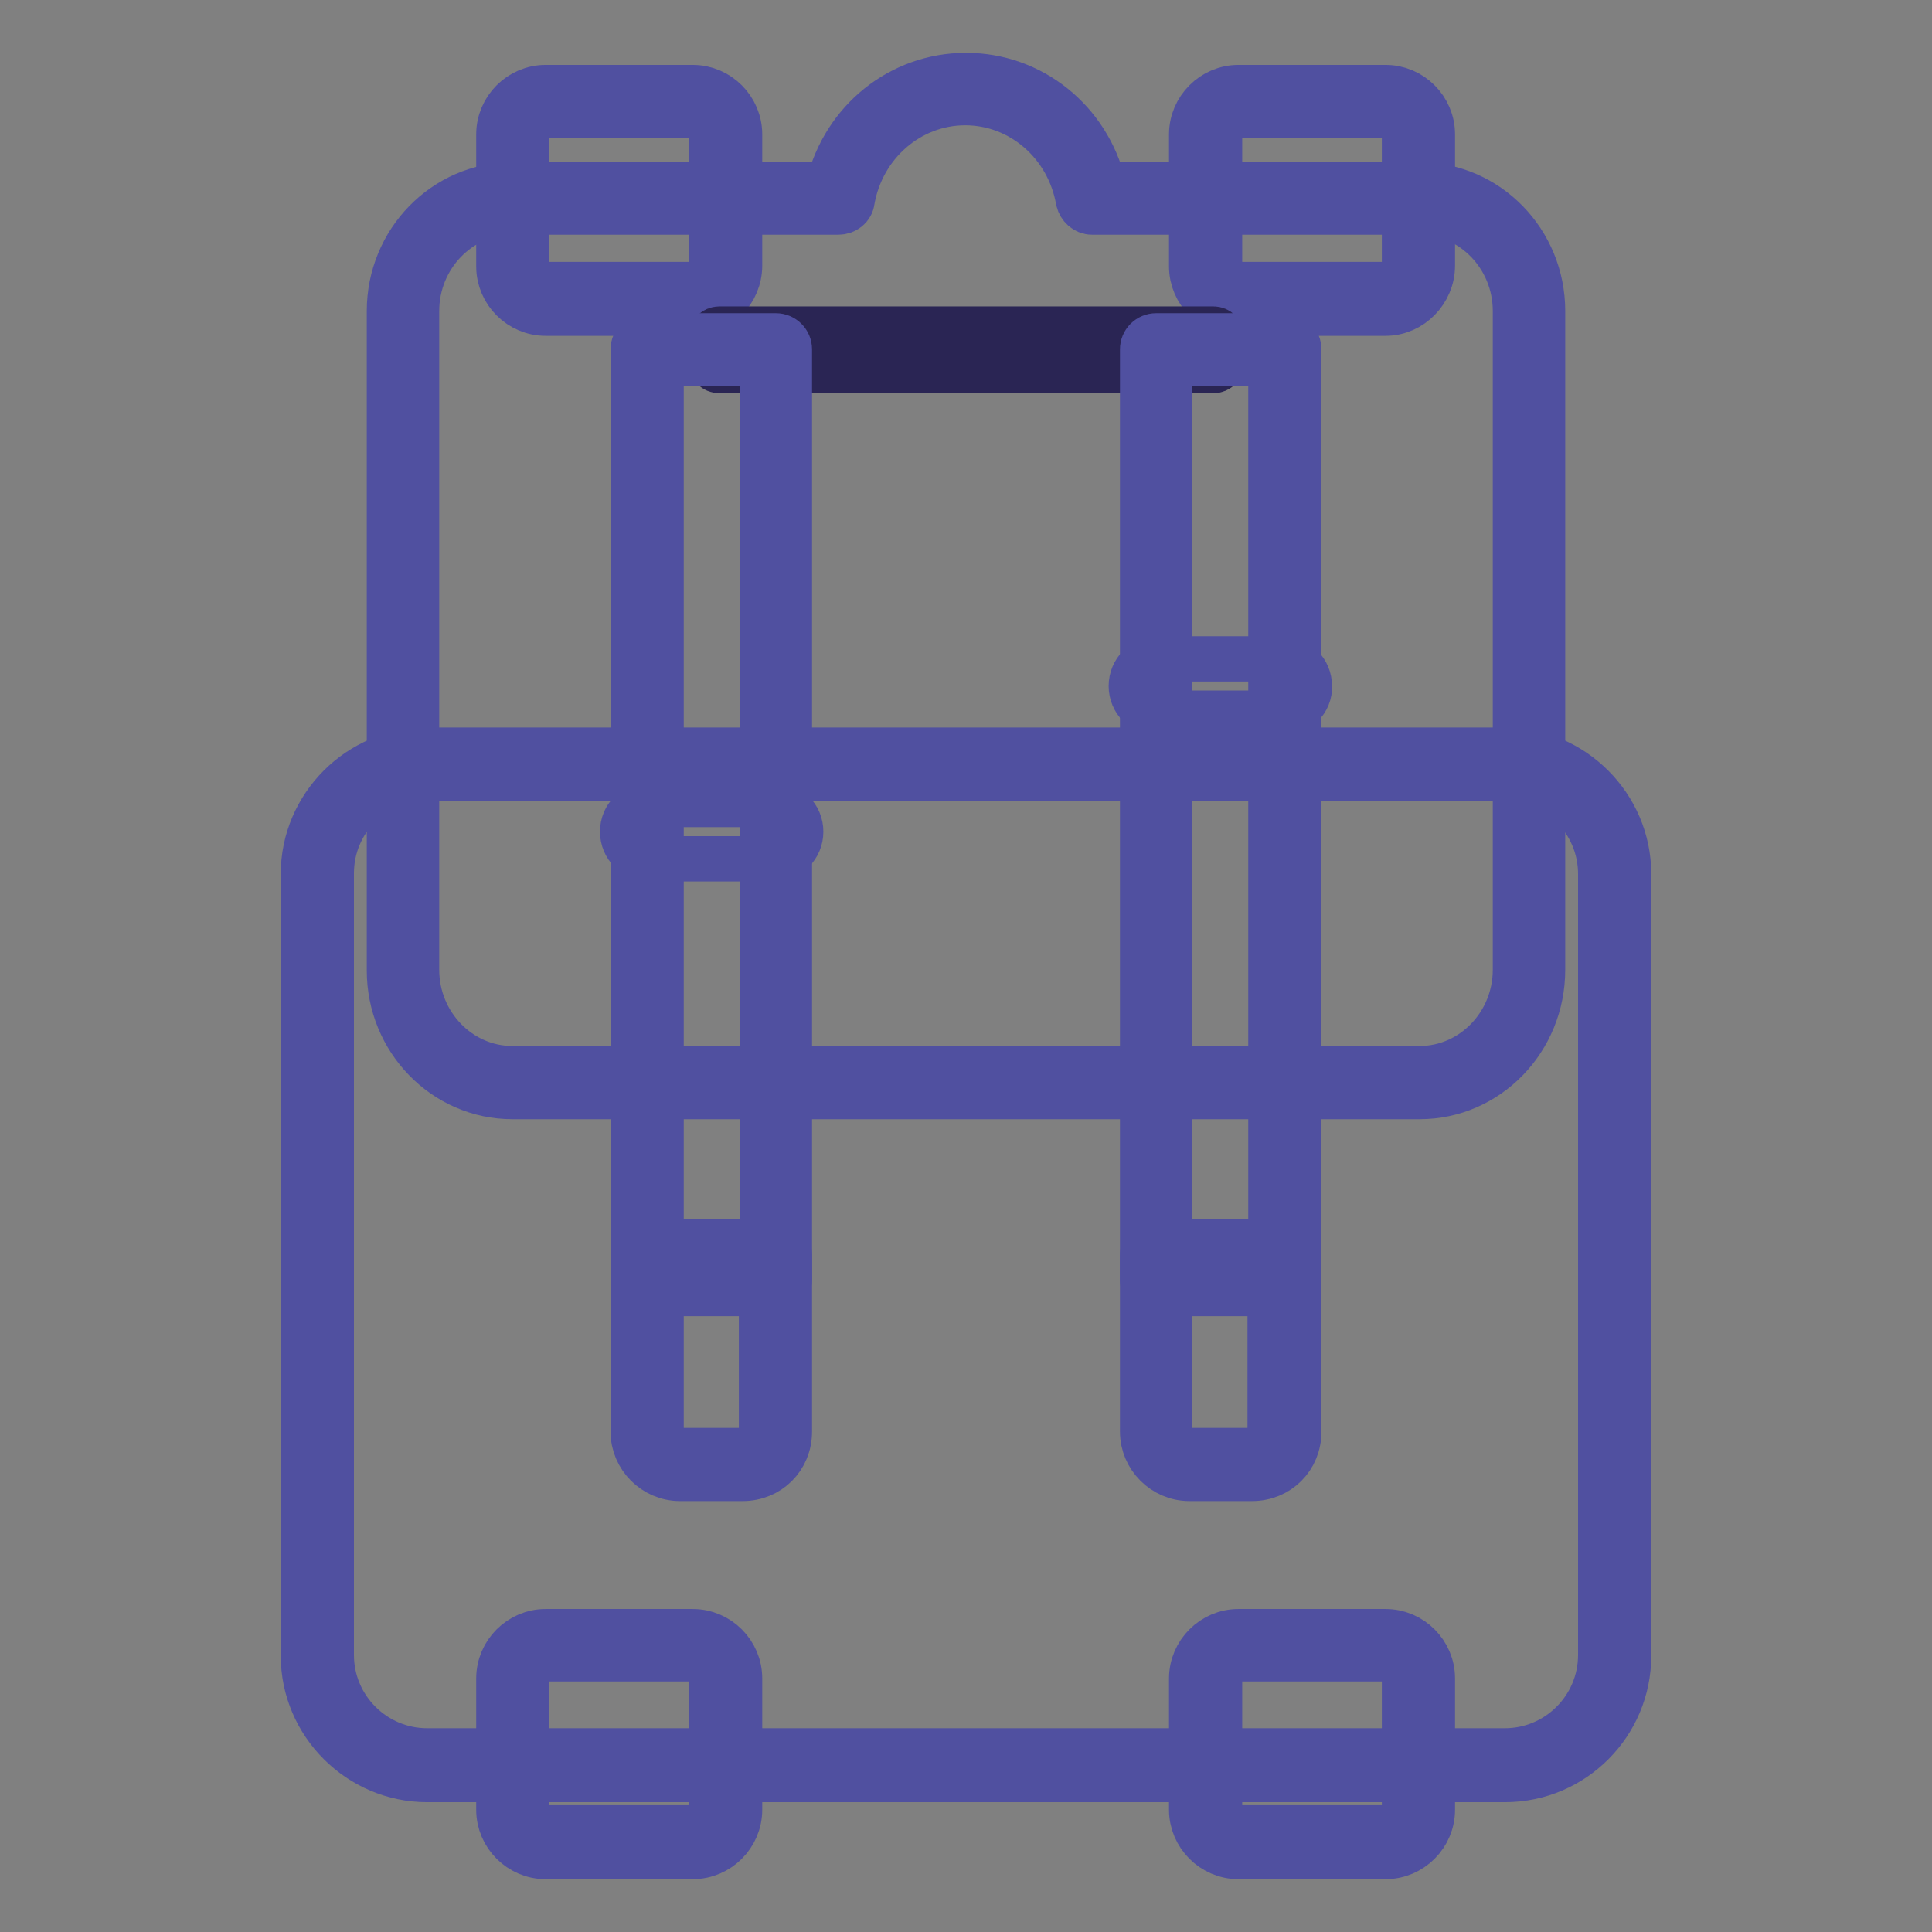 <?xml version="1.0" encoding="utf-8"?>
<!-- Svg Vector Icons : http://www.onlinewebfonts.com/icon -->
<!DOCTYPE svg PUBLIC "-//W3C//DTD SVG 1.1//EN" "http://www.w3.org/Graphics/SVG/1.1/DTD/svg11.dtd">
<svg version="1.1" xmlns="http://www.w3.org/2000/svg" xmlns:xlink="http://www.w3.org/1999/xlink" x="0px" y="0px" viewBox="0 0 256 256" enable-background="new 0 0 256 256" xml:space="preserve">
<rect x="0" y="0" width="256" height="256" fill="#808080" stroke="none"/>
<g> <path stroke-width="6" fill-opacity="0" stroke="#b5d7f2"  d="M91.8,244.2H72.3c-2.4,0-4.4-2-4.4-4.4v-17.4c0-2.4,2-4.4,4.4-4.4h19.5c2.4,0,4.4,2,4.4,4.4v17.4 C96.1,242.2,94.2,244.2,91.8,244.2z"/> <path stroke-width="6" fill-opacity="0" stroke="#5050a0"  d="M91.8,246H72.3c-3.4,0-6.2-2.8-6.2-6.2v-17.4c0-3.4,2.8-6.2,6.2-6.2h19.5c3.4,0,6.2,2.8,6.2,6.2v17.4 C98,243.2,95.2,246,91.8,246z M72.3,219.8c-1.4,0-2.5,1.1-2.5,2.5v17.4c0,1.4,1.1,2.5,2.5,2.5h19.5c1.4,0,2.5-1.1,2.5-2.5v-17.4 c0-1.4-1.1-2.5-2.5-2.5H72.3z"/> <path stroke-width="6" fill-opacity="0" stroke="#b5d7f2"  d="M183.6,244.2h-19.5c-2.4,0-4.4-2-4.4-4.4v-17.4c0-2.4,2-4.4,4.4-4.4h19.5c2.4,0,4.4,2,4.4,4.4v17.4 C188,242.2,186,244.2,183.6,244.2z"/> <path stroke-width="6" fill-opacity="0" stroke="#5050a0"  d="M183.6,246h-19.5c-3.4,0-6.2-2.8-6.2-6.2v-17.4c0-3.4,2.8-6.2,6.2-6.2h19.5c3.4,0,6.2,2.8,6.2,6.2v17.4 C189.8,243.2,187,246,183.6,246z M164.1,219.8c-1.4,0-2.5,1.1-2.5,2.5v17.4c0,1.4,1.1,2.5,2.5,2.5h19.5c1.4,0,2.5-1.1,2.5-2.5 v-17.4c0-1.4-1.1-2.5-2.5-2.5H164.1z"/> <path stroke-width="6" fill-opacity="0" stroke="#fffffe"  d="M56.6,101.2h142.8c8,0,14.6,6.5,14.6,14.6v103.6c0,8-6.6,14.6-14.6,14.6H56.6c-8,0-14.6-6.6-14.6-14.6 V115.8C42.1,107.7,48.6,101.2,56.6,101.2z"/> <path stroke-width="6" fill-opacity="0" stroke="#5050a0"  d="M199.4,235.8H56.6c-9,0-16.4-7.4-16.4-16.4V115.8c0-9,7.4-16.4,16.4-16.4h142.8c9,0,16.4,7.4,16.4,16.4 v103.6C215.8,228.4,208.5,235.8,199.4,235.8L199.4,235.8z M56.6,103c-7,0-12.7,5.7-12.7,12.7v103.6c0,7,5.7,12.7,12.7,12.7h142.8 c7,0,12.7-5.7,12.7-12.7V115.8c0-7-5.7-12.7-12.7-12.7H56.6z"/> <path stroke-width="6" fill-opacity="0" stroke="#b5d7f2"  d="M91.8,39.6H72.3c-2.4,0-4.4-2-4.4-4.4V17.8c0-2.4,2-4.4,4.4-4.4h19.5c2.4,0,4.4,2,4.4,4.4v17.4 C96.1,37.7,94.2,39.6,91.8,39.6z"/> <path stroke-width="6" fill-opacity="0" stroke="#5050a0"  d="M91.8,41.5H72.3c-3.4,0-6.2-2.8-6.2-6.2V17.8c0-3.4,2.8-6.2,6.2-6.2h19.5c3.4,0,6.2,2.8,6.2,6.2v17.4 C98,38.6,95.2,41.5,91.8,41.5z M72.3,15.3c-1.4,0-2.5,1.1-2.5,2.5v17.4c0,1.4,1.1,2.5,2.5,2.5h19.5c1.4,0,2.5-1.1,2.5-2.5V17.8 c0-1.4-1.1-2.5-2.5-2.5H72.3z"/> <path stroke-width="6" fill-opacity="0" stroke="#b5d7f2"  d="M183.6,39.6h-19.5c-2.4,0-4.4-2-4.4-4.4V17.8c0-2.4,2-4.4,4.4-4.4h19.5c2.4,0,4.4,2,4.4,4.4v17.4 C188,37.7,186,39.6,183.6,39.6z"/> <path stroke-width="6" fill-opacity="0" stroke="#5050a0"  d="M183.6,41.5h-19.5c-3.4,0-6.2-2.8-6.2-6.2V17.8c0-3.4,2.8-6.2,6.2-6.2h19.5c3.4,0,6.2,2.8,6.2,6.2v17.4 C189.8,38.6,187,41.5,183.6,41.5z M164.1,15.3c-1.4,0-2.5,1.1-2.5,2.5v17.4c0,1.4,1.1,2.5,2.5,2.5h19.5c1.4,0,2.5-1.1,2.5-2.5V17.8 c0-1.4-1.1-2.5-2.5-2.5H164.1z"/> <path stroke-width="6" fill-opacity="0" stroke="#2a2554"  d="M160.8,49.1H95.3c-0.6,0-1.1-0.5-1.1-1.1v-3.3c0-0.6,0.5-1.1,1.1-1.1h65.5c0.6,0,1.1,0.5,1.1,1.1V48 C161.9,48.6,161.4,49.1,160.8,49.1z"/> <path stroke-width="6" fill-opacity="0" stroke="#f9e598"  d="M188.1,26.3h-43.4c-1.4-8.2-8.4-14.5-16.7-14.5c-8.4,0-15.4,6.3-16.7,14.5H67.9c-8,0-14.5,6.7-14.5,14.9 v87.3c0,8.3,6.5,14.9,14.5,14.9h120.2c8,0,14.5-6.7,14.5-14.9V41.2C202.6,33,196.1,26.3,188.1,26.3L188.1,26.3z"/> <path stroke-width="6" fill-opacity="0" stroke="#5050a0"  d="M188.1,145.3H67.9c-9,0-16.3-7.5-16.3-16.7V41.2c0-9.2,7.3-16.7,16.3-16.7h41.9C111.9,16,119.3,10,128,10 c8.7,0,16.1,6,18.2,14.5h41.9c9,0,16.3,7.5,16.3,16.7v87.3C204.4,137.8,197.1,145.3,188.1,145.3L188.1,145.3z M67.9,28.1 c-7,0-12.7,5.9-12.7,13.1v87.3c0,7.2,5.7,13.1,12.7,13.1h120.2c7,0,12.7-5.9,12.7-13.1V41.2c0-7.2-5.7-13.1-12.7-13.1h-43.4 c-0.9,0-1.6-0.7-1.8-1.5c-1.3-7.5-7.6-13-15-13c-7.4,0-13.7,5.5-15,13c-0.1,0.9-0.9,1.5-1.8,1.5H67.9z"/> <path stroke-width="6" fill-opacity="0" stroke="#b5d7f2"  d="M85.7,46.3h17.1v123.3H85.7V46.3z"/> <path stroke-width="6" fill-opacity="0" stroke="#5050a0"  d="M102.8,171.4H85.7c-1,0-1.8-0.8-1.8-1.8V46.3c0-1,0.8-1.8,1.8-1.8h17.1c1,0,1.8,0.8,1.8,1.8v123.3 C104.6,170.6,103.8,171.4,102.8,171.4z M87.6,167.8H101V48.1H87.6V167.8z"/> <path stroke-width="6" fill-opacity="0" stroke="#f9e598"  d="M98.4,194.1h-8.3c-2.4,0-4.4-2-4.4-4.4v-23.4h17.1v23.4C102.8,192.2,100.8,194.1,98.4,194.1z"/> <path stroke-width="6" fill-opacity="0" stroke="#5050a0"  d="M98.4,195.9h-8.3c-3.4,0-6.2-2.8-6.2-6.2v-23.4c0-1,0.8-1.8,1.8-1.8h17.1c1,0,1.8,0.8,1.8,1.8v23.4 C104.6,193.2,101.9,195.9,98.4,195.9z M87.6,168.1v21.6c0,1.4,1.1,2.5,2.5,2.5h8.3c1.4,0,2.5-1.1,2.5-2.5v-21.6H87.6z"/> <path stroke-width="6" fill-opacity="0" stroke="#b5d7f2"  d="M153.2,46.3h17.1v123.3h-17.1V46.3z"/> <path stroke-width="6" fill-opacity="0" stroke="#5050a0"  d="M170.3,171.4h-17.1c-1,0-1.8-0.8-1.8-1.8V46.3c0-1,0.8-1.8,1.8-1.8h17.1c1,0,1.8,0.8,1.8,1.8v123.3 C172.1,170.6,171.3,171.4,170.3,171.4z M155,167.8h13.4V48.1H155V167.8z"/> <path stroke-width="6" fill-opacity="0" stroke="#f9e598"  d="M165.9,194.1h-8.3c-2.4,0-4.4-2-4.4-4.4v-23.4h17.1v23.4C170.3,192.2,168.3,194.1,165.9,194.1z"/> <path stroke-width="6" fill-opacity="0" stroke="#5050a0"  d="M165.9,195.9h-8.3c-3.4,0-6.2-2.8-6.2-6.2v-23.4c0-1,0.8-1.8,1.8-1.8h17.1c1,0,1.8,0.8,1.8,1.8v23.4 C172.1,193.2,169.4,195.9,165.9,195.9z M155,168.1v21.6c0,1.4,1.1,2.5,2.5,2.5h8.3c1.4,0,2.5-1.1,2.5-2.5v-21.6H155z"/> <path stroke-width="6" fill-opacity="0" stroke="#5050a0"  d="M169.9,94.5h-16.4c-2,0-3.6-1.6-3.6-3.6c0-2,1.6-3.6,3.6-3.6h16.4c2,0,3.6,1.6,3.6,3.6 C173.6,92.9,171.9,94.5,169.9,94.5z M102.5,113.8H86.1c-2,0-3.6-1.6-3.6-3.6c0-2,1.6-3.6,3.6-3.6h16.4c2,0,3.6,1.6,3.6,3.6 C106.1,112.2,104.5,113.8,102.5,113.8z"/></g>
</svg>